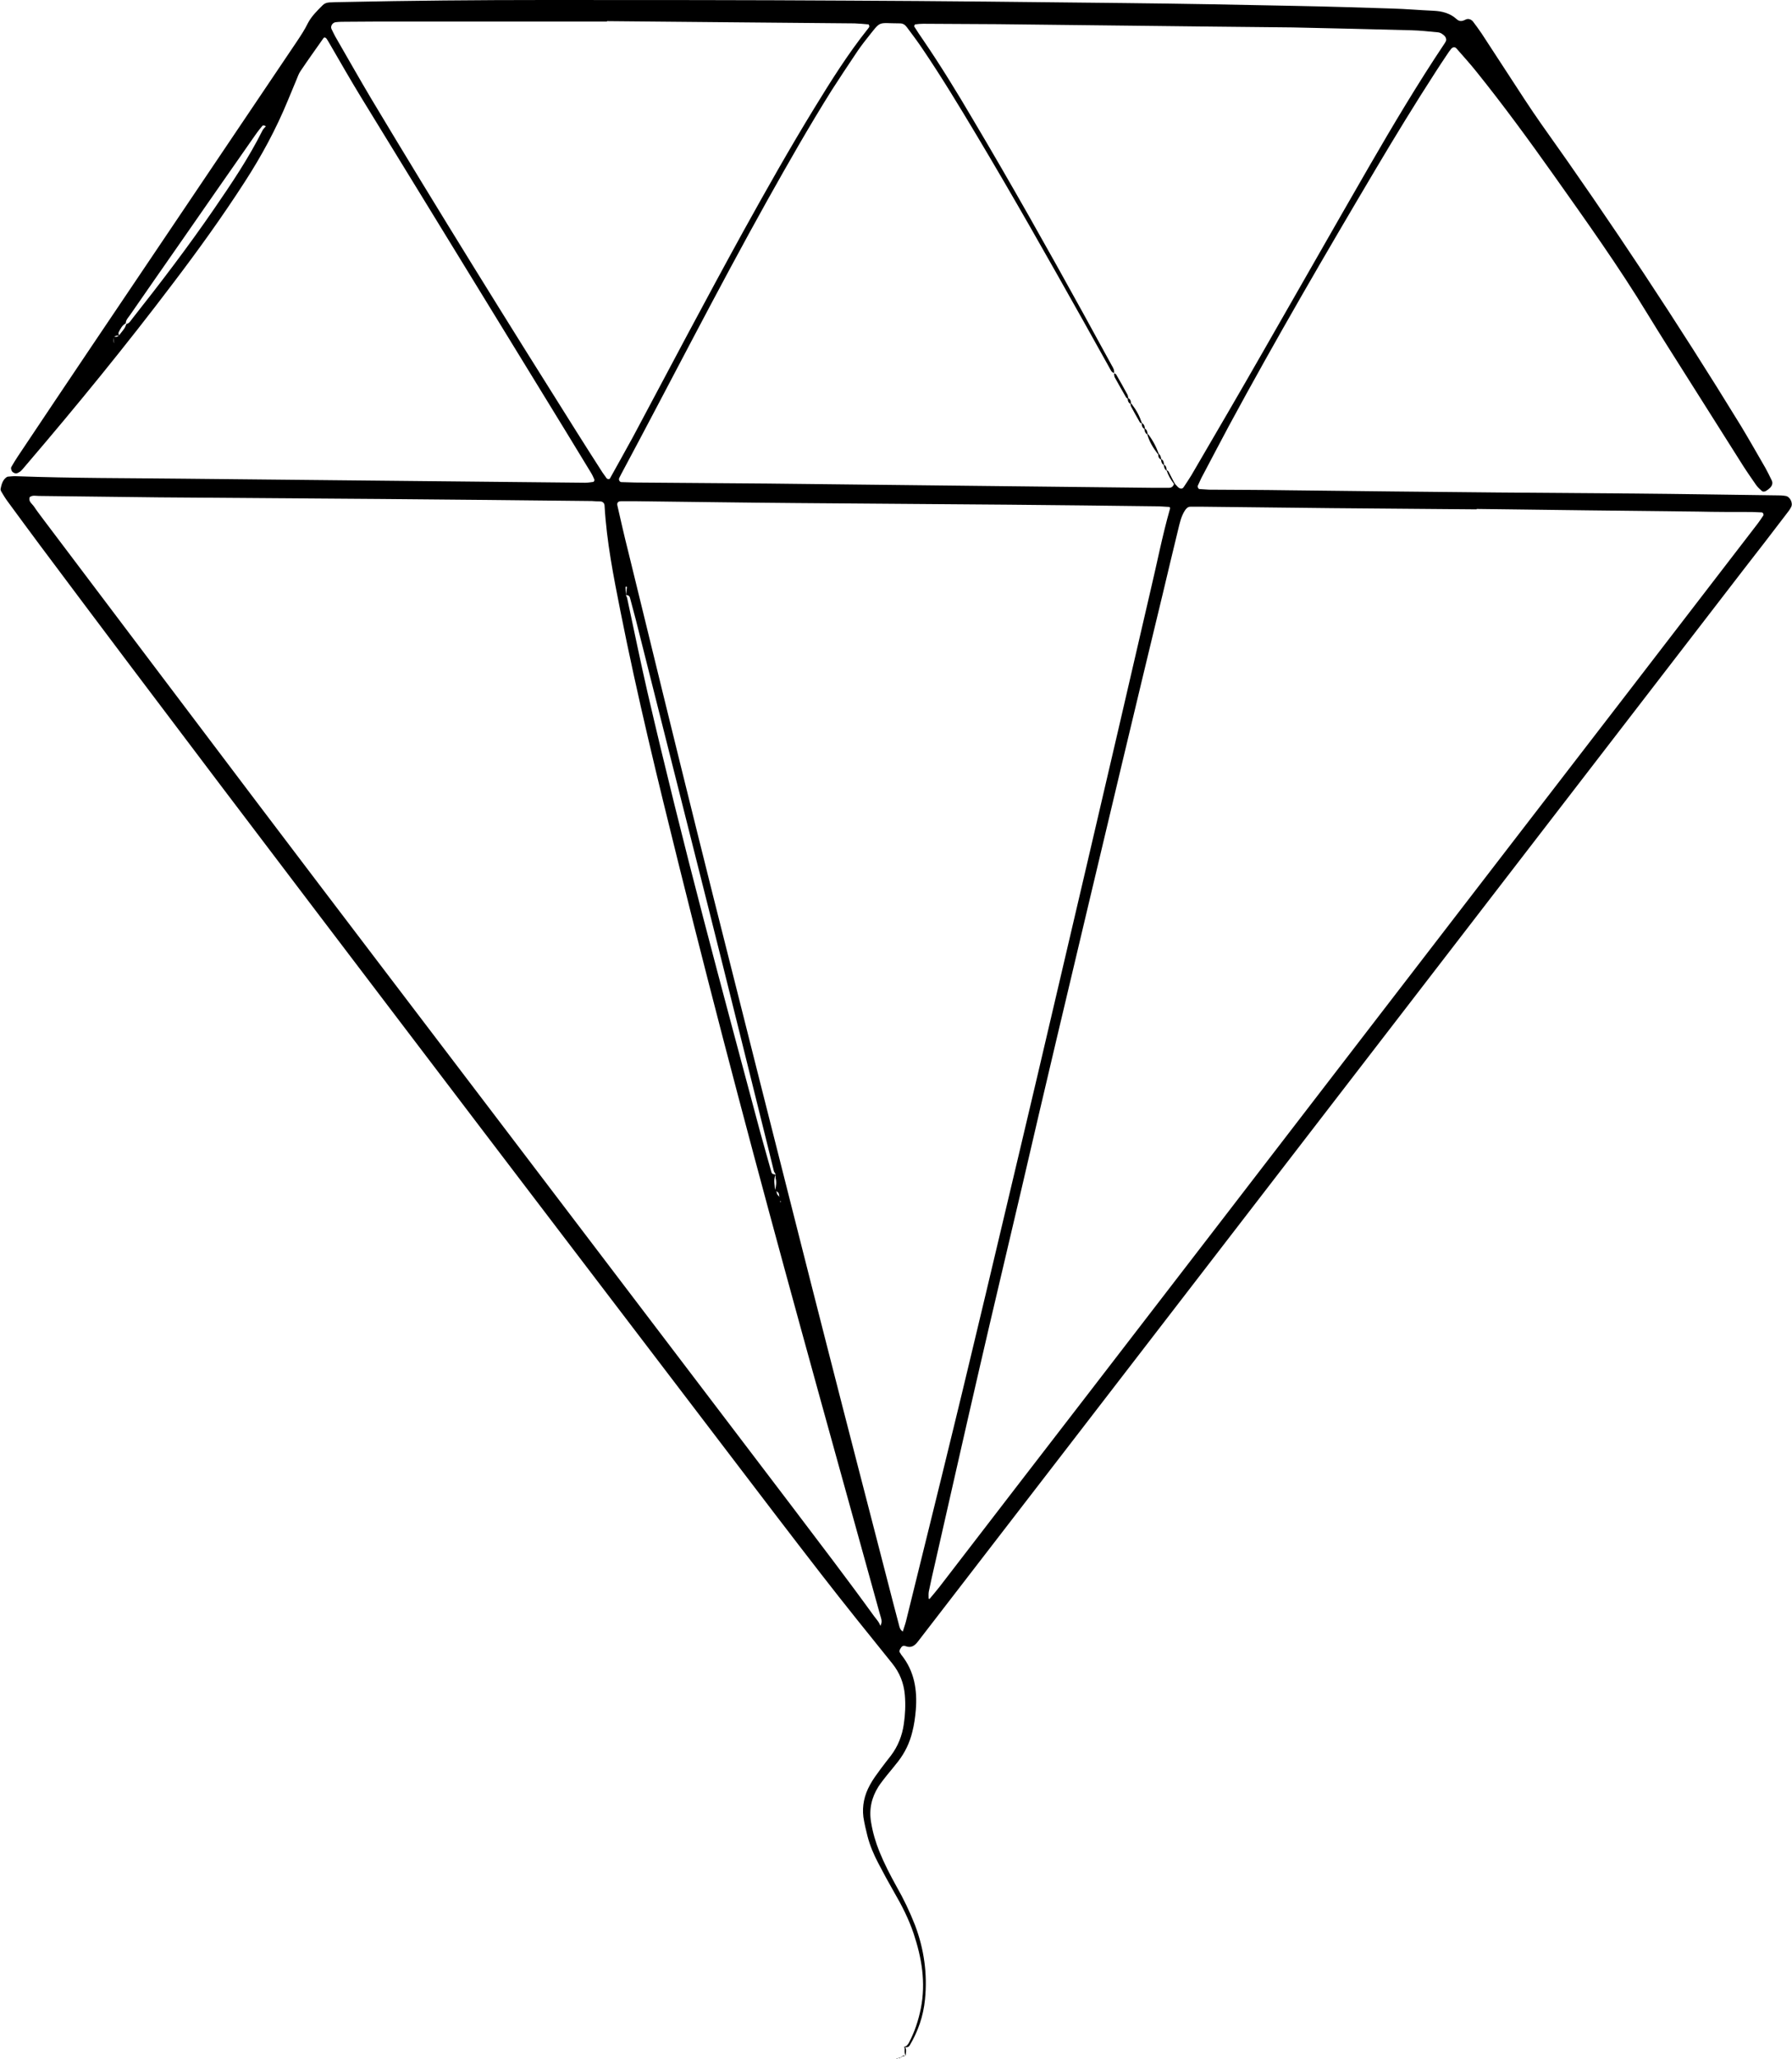<?xml version="1.0" encoding="UTF-8"?> <svg xmlns="http://www.w3.org/2000/svg" id="Livello_2" data-name="Livello 2" viewBox="0 0 88.21 101.3"><defs><style> .cls-1 { stroke-width: 0px; } </style></defs><g id="Livello_1-2" data-name="Livello 1"><g><path class="cls-1" d="m44.53,100.69c.1-.01.15-.1.2-.17.29-.54.48-1.12.6-1.72.25-1.27.04-2.48-.36-3.68-.24-.71-.58-1.38-.96-2.03-.27-.47-.53-.95-.78-1.43-.22-.42-.41-.86-.53-1.33-.08-.31-.15-.62-.2-.93-.07-.56.05-1.09.32-1.58.15-.28.34-.53.53-.79.16-.22.33-.43.5-.65.35-.46.56-.99.64-1.56.07-.47.09-.95.05-1.43-.05-.58-.25-1.09-.62-1.55-1.17-1.45-2.34-2.9-3.48-4.37-1.49-1.92-2.96-3.85-4.43-5.78-5.45-7.15-10.9-14.29-16.34-21.45-5.92-7.79-11.84-15.57-17.7-23.41-.53-.71-1.05-1.42-1.58-2.14-.12-.16-.23-.34-.33-.51-.02-.04-.04-.09-.03-.13.04-.2.09-.4.25-.54.03-.03.08-.06.12-.06.14-.01.27-.03.41-.02,2.72.1,5.45.09,8.17.12,4.29.04,8.58.09,12.87.13,2.32.02,4.63.05,6.95.07.13,0,.27-.02.4-.04.03,0,.07-.08.06-.11-.05-.12-.11-.25-.18-.36-.81-1.34-1.63-2.67-2.45-4.01-2.95-4.82-5.91-9.63-8.86-14.45-.53-.87-1.04-1.76-1.55-2.64-.05-.08-.09-.16-.14-.23-.05-.07-.12-.09-.16-.03-.38.54-.76,1.07-1.13,1.62-.09.13-.14.29-.2.43-.14.33-.28.67-.42,1.01-.58,1.41-1.3,2.74-2.13,4.02-1.11,1.72-2.3,3.37-3.54,5-2.3,3.04-4.71,5.99-7.19,8.89-.09.1-.17.21-.27.31-.05.05-.11.08-.17.11-.09.04-.18.01-.25-.05-.06-.05-.1-.19-.06-.25.1-.18.21-.35.32-.52,1.21-1.81,2.42-3.62,3.64-5.43,3.36-4.99,6.72-9.97,10.08-14.96.2-.3.4-.6.56-.93.18-.34.46-.61.73-.88.08-.08.19-.12.31-.13.23-.01.45-.02.68-.02C20.18.03,23.52,0,26.86,0c4.97,0,9.94,0,14.91.03,4.52.02,9.03.07,13.55.12,2.81.03,5.63.08,8.44.14,1.59.03,3.18.08,4.77.13.68.02,1.36.08,2.04.11.42.02.81.12,1.13.41.14.13.27.11.43.03.13-.07.27-.03.37.08.15.2.3.4.44.61.71,1.08,1.41,2.17,2.12,3.25.26.4.53.79.8,1.18,3.45,4.84,6.73,9.8,9.84,14.87.41.68.8,1.37,1.2,2.06.11.2.21.4.31.61.07.14.02.27-.08.37-.06.06-.14.12-.21.16-.06.03-.14.04-.19,0-.1-.09-.2-.18-.28-.29-.22-.32-.44-.63-.65-.96-1.24-1.96-2.47-3.91-3.71-5.87-.33-.52-.65-1.04-.97-1.56-1.44-2.37-3.05-4.62-4.65-6.88-1.22-1.72-2.47-3.43-3.79-5.07-.31-.39-.65-.76-.98-1.14-.08-.1-.2-.08-.28.03-.07.09-.14.18-.2.28-.19.28-.38.57-.56.85-1.01,1.56-1.98,3.15-2.93,4.75-2.48,4.18-4.92,8.37-7.23,12.64-.46.86-.91,1.72-1.37,2.59-.06.12-.11.25-.17.37-.02.05.03.16.08.16.16.01.32.02.47.03,1.29.01,2.59.01,3.88.03,3.45.04,6.9.08,10.35.11,2.22.02,4.45.03,6.67.05,2.34.02,4.68.06,7.01.09.16,0,.32,0,.48.03.21.03.37.35.27.54-.06.12-.14.23-.23.34-.7.92-1.41,1.84-2.12,2.75-5.58,7.25-11.17,14.49-16.75,21.74-5.43,7.05-10.86,14.09-16.29,21.14-2.36,3.06-4.71,6.11-7.07,9.17-.18.23-.36.47-.54.7-.15.19-.32.31-.59.21-.13-.05-.2.01-.27.14-.03.06-.06.13,0,.19.03.04.04.08.07.11.63.79.78,1.72.7,2.7-.03.36-.08.72-.17,1.07-.13.54-.36,1.02-.7,1.46-.18.23-.37.46-.56.69-.14.18-.28.35-.41.55-.34.54-.47,1.12-.36,1.76.08.49.22.97.41,1.44.24.59.53,1.15.84,1.71.35.61.65,1.24.91,1.9.45,1.19.62,2.41.49,3.68-.08.8-.34,1.55-.75,2.24-.08.13-.19.08-.3.09,0,0,0,0,0,0ZM5.41,17.07h-.04s.03-.02.03-.02c.06-.07.12-.15.22-.13-.01-.13-.02-.26-.03-.38.09.05.18.04.26-.03.09-.12.19-.23.27-.35.05-.07.07-.15.1-.22.15-.03.21-.16.29-.26,1.39-1.76,2.75-3.54,4.02-5.39.86-1.25,1.71-2.51,2.39-3.87.04-.08.11-.14.17-.21,0-.03,0-.07-.01-.1.04.03.04.07,0,.1-.06-.04-.14-.06-.18,0-.16.19-.31.39-.45.6-1.17,1.67-2.33,3.34-3.49,5.01-.85,1.22-1.71,2.45-2.56,3.68-.09.13-.21.24-.21.41-.18.09-.26.27-.35.44-.02.05.01.12.02.18-.09-.05-.18.01-.26.03-.01.12-.02.25.03.37-.07.05-.14.11-.22.16Zm32.74,41.47c.06-.19.08-.38.03-.58-.01-.06,0-.13,0-.19-.03-.06-.08-.11-.09-.17-.1-.39-.19-.79-.29-1.18-.98-3.93-1.95-7.87-2.94-11.8-1.19-4.72-2.38-9.44-3.57-14.16-.09-.35-.19-.7-.28-1.05-.03-.11-.11-.13-.2-.14.02-.13.03-.26.05-.38,0-.01-.02-.03-.03-.03-.02,0-.04.02-.04.03,0,.13.02.26.02.39.03.06.06.12.07.19.33,1.53.64,3.06.99,4.58.86,3.71,1.78,7.4,2.74,11.08.92,3.53,1.87,7.05,2.81,10.57.18.66.37,1.31.55,1.96.03.12.13.11.21.13-.12.25-.04.52-.03.77.03.03.08.05.08.09.01.12.08.19.18.25,0,.06.02.12,0,.18-.01.07-.01.08.03.05,0,0-.01-.04-.03-.05-.03-.06-.04-.11,0-.17-.02-.03-.07-.07-.06-.1,0-.16-.11-.19-.21-.24Zm19.69-34.73s.09.1.14.15c.11.1.22.11.29,0,.13-.19.25-.38.37-.57,1.19-2.04,2.38-4.07,3.55-6.12,1.74-3.03,3.46-6.06,5.21-9.09,1.18-2.04,2.39-4.07,3.7-6.03.03-.04.05-.08.07-.12.04-.07.01-.18-.05-.25-.1-.1-.21-.18-.35-.19-.43-.04-.86-.09-1.29-.1-1.95-.05-3.9-.1-5.85-.14-1.29-.02-2.59-.02-3.88-.04-3.54-.04-7.08-.08-10.62-.12-1.23-.01-2.45-.01-3.68-.02-.13,0-.27.01-.4.03-.02,0-.06.09-.05.1.14.23.3.46.45.68.86,1.26,1.65,2.55,2.42,3.86,1.89,3.18,3.7,6.4,5.48,9.63.46.83.91,1.67,1.37,2.5.07.12.14.23.12.38-.13-.03-.17-.15-.22-.24-.43-.77-.86-1.54-1.29-2.31-1.73-3.08-3.47-6.16-5.29-9.2-.85-1.42-1.71-2.84-2.64-4.21-.24-.36-.5-.7-.76-1.05-.09-.12-.19-.19-.34-.19-1.15,0-.89-.18-1.64.76-.2.25-.39.51-.56.77-.39.58-.78,1.17-1.16,1.76-1.11,1.77-2.14,3.58-3.16,5.4-2.49,4.46-4.8,9-7.21,13.5-.03.06-.06.12-.09.18-.04.08.02.2.11.2.23,0,.45.02.68.02,2.18.02,4.36.03,6.53.05,3.29.03,6.58.08,9.87.11,3.02.03,6.03.07,9.05.1.27,0,.54,0,.82,0,.17,0,.23-.11.27-.25Zm-14.5,56.22c0-.05,0-.06.03-.02-.02,0-.03,0-.05.01.06-.1.09-.21.07-.32-.02-.11-.06-.22-.09-.33-1.3-4.7-2.61-9.39-3.9-14.09-2.08-7.56-4.1-15.14-5.99-22.75-1.03-4.14-2.04-8.28-2.87-12.46-.34-1.71-.68-3.43-.78-5.18,0-.13-.09-.22-.21-.22-.14,0-.27-.01-.41-.02-3.45-.04-6.9-.07-10.35-.1-3.65-.03-7.31-.05-10.96-.08-1.97-.02-3.95-.05-5.92-.07-.15,0-.31-.05-.45.06-.07.22.12.32.22.47.15.23.32.44.48.66,3.49,4.62,6.97,9.24,10.46,13.85,4.11,5.43,8.24,10.84,12.36,16.26,4.66,6.12,9.31,12.25,13.97,18.37,1.37,1.81,2.75,3.61,4.08,5.45.12.16.27.31.32.52Zm29.35-54.99s0,.01,0,.02c-2.38-.02-4.77-.04-7.15-.06-2.11-.02-4.22-.05-6.33-.07-.2,0-.41,0-.61,0-.13,0-.2.08-.27.18-.19.29-.26.63-.34.96-.26,1.06-.51,2.12-.76,3.17-.66,2.73-1.32,5.47-1.97,8.2-.53,2.23-1.06,4.45-1.59,6.68-.56,2.36-1.12,4.72-1.68,7.08-.57,2.4-1.13,4.81-1.69,7.22-.7,3-1.42,6-2.11,9-.73,3.16-1.44,6.32-2.16,9.48-.11.46-.21.93-.31,1.4-.02.11-.01.22-.01.33,0,.04.03.05.06.02.16-.19.32-.38.47-.57,2.49-3.24,4.98-6.47,7.48-9.71,4.51-5.86,9.03-11.72,13.54-17.59,4.33-5.63,8.67-11.26,13-16.88,2.09-2.72,4.18-5.43,6.27-8.15.1-.13.18-.26.27-.39.03-.05-.02-.15-.08-.15-.16,0-.32-.02-.48-.02-.89,0-1.77,0-2.66-.02-3.63-.04-7.26-.08-10.89-.13Zm-28.25,55.23c.05-.18.12-.35.16-.52.78-3.17,1.57-6.34,2.34-9.51.54-2.2,1.06-4.41,1.59-6.61.56-2.36,1.12-4.72,1.68-7.08.58-2.45,1.16-4.9,1.73-7.35.52-2.21,1.03-4.41,1.55-6.62.52-2.23,1.04-4.46,1.56-6.69.53-2.27,1.05-4.55,1.58-6.82.32-1.34.58-2.7.96-4.03.02-.06,0-.1-.06-.1-.2-.01-.41-.03-.61-.03-2.43-.03-4.86-.06-7.29-.08-3.47-.03-6.95-.05-10.42-.08-2.61-.02-5.22-.06-7.83-.09-.18,0-.36,0-.54,0-.09,0-.18,0-.27,0-.15,0-.21.08-.18.21.17.75.34,1.5.53,2.25,1.13,4.62,2.26,9.25,3.41,13.87,1.01,4.07,2.05,8.13,3.07,12.2,1.11,4.37,2.21,8.75,3.33,13.12.98,3.84,1.98,7.68,2.97,11.52.18.7.36,1.4.55,2.11.03.13.06.26.21.34ZM29.87,1.06c-3.51,0-6.76,0-10,0-.93,0-1.86,0-2.79.01-.18,0-.36,0-.54.02-.17.01-.29.2-.22.34.06.12.12.25.18.36.59,1.02,1.17,2.05,1.77,3.06,3.3,5.51,6.69,10.96,10.11,16.39.42.67.85,1.34,1.28,2.01.06.09.13.18.2.28.04.05.15.06.17,0,.37-.67.75-1.34,1.12-2.02,1.8-3.38,3.59-6.77,5.44-10.13,1.13-2.04,2.28-4.08,3.5-6.07.82-1.34,1.65-2.66,2.63-3.89.03-.04.06-.07.07-.11,0-.04-.02-.11-.04-.11-.22-.02-.45-.04-.68-.05-4.15-.04-8.31-.07-12.19-.11Z"></path><path class="cls-1" d="m44.58,101.14c-.08-.14-.04-.3-.05-.45,0,0,0,0,0,0,.12.14.06.29.05.44h0Z"></path><path class="cls-1" d="m44.57,101.14l-.21.05.02.02q.05-.12.2-.06s0,0,0,0Z"></path><path class="cls-1" d="m44.36,101.19c-.05.1-.14.05-.22.07h-.01c.08,0,.16-.03.24-.05,0,0-.01-.02-.01-.02Z"></path><path class="cls-1" d="m44.15,101.26c-.01.09-.07-.02,0,.04.02.02.03-.01,0-.03,0,0,.01,0,.01,0Z"></path><path class="cls-1" d="m54.83,18.36s.09.03.11.06c.19.33.38.66.56,1,.03.06.03.13.04.2-.04-.02-.09-.03-.11-.07-.19-.33-.38-.66-.56-.99-.03-.06-.02-.13-.03-.2Z"></path><path class="cls-1" d="m55.65,19.86s.05,0,.06.02c.24.32.37.56.51.96-.04-.02-.09-.03-.11-.06-.15-.26-.3-.53-.44-.79-.02-.04-.01-.08-.02-.13Z"></path><path class="cls-1" d="m56.47,21.36s.05,0,.06.02c.22.29.39.61.51.96-.02,0-.05,0-.06-.02-.22-.29-.41-.6-.51-.96Z"></path><path class="cls-1" d="m57.42,23.13s.09.04.1.07c.11.21.22.42.33.64-.02,0-.05-.01-.06-.03-.16-.21-.29-.43-.37-.68Z"></path><path class="cls-1" d="m57.28,22.86c.14.05.14.18.15.3-.11-.07-.13-.18-.15-.3Z"></path><path class="cls-1" d="m57.15,22.58c.13.06.14.18.15.3-.13-.06-.14-.18-.15-.3Z"></path><path class="cls-1" d="m57.01,22.31c.12.07.14.18.15.3-.14-.05-.15-.18-.15-.3Z"></path><path class="cls-1" d="m56.33,21.08c.14.05.15.18.16.3-.13-.06-.15-.18-.16-.3Z"></path><path class="cls-1" d="m56.2,20.81c.13.06.15.18.16.3-.14-.05-.16-.17-.16-.3Z"></path><path class="cls-1" d="m55.51,19.58c.15.05.16.17.16.3-.14-.06-.16-.17-.16-.3Z"></path></g></g></svg> 